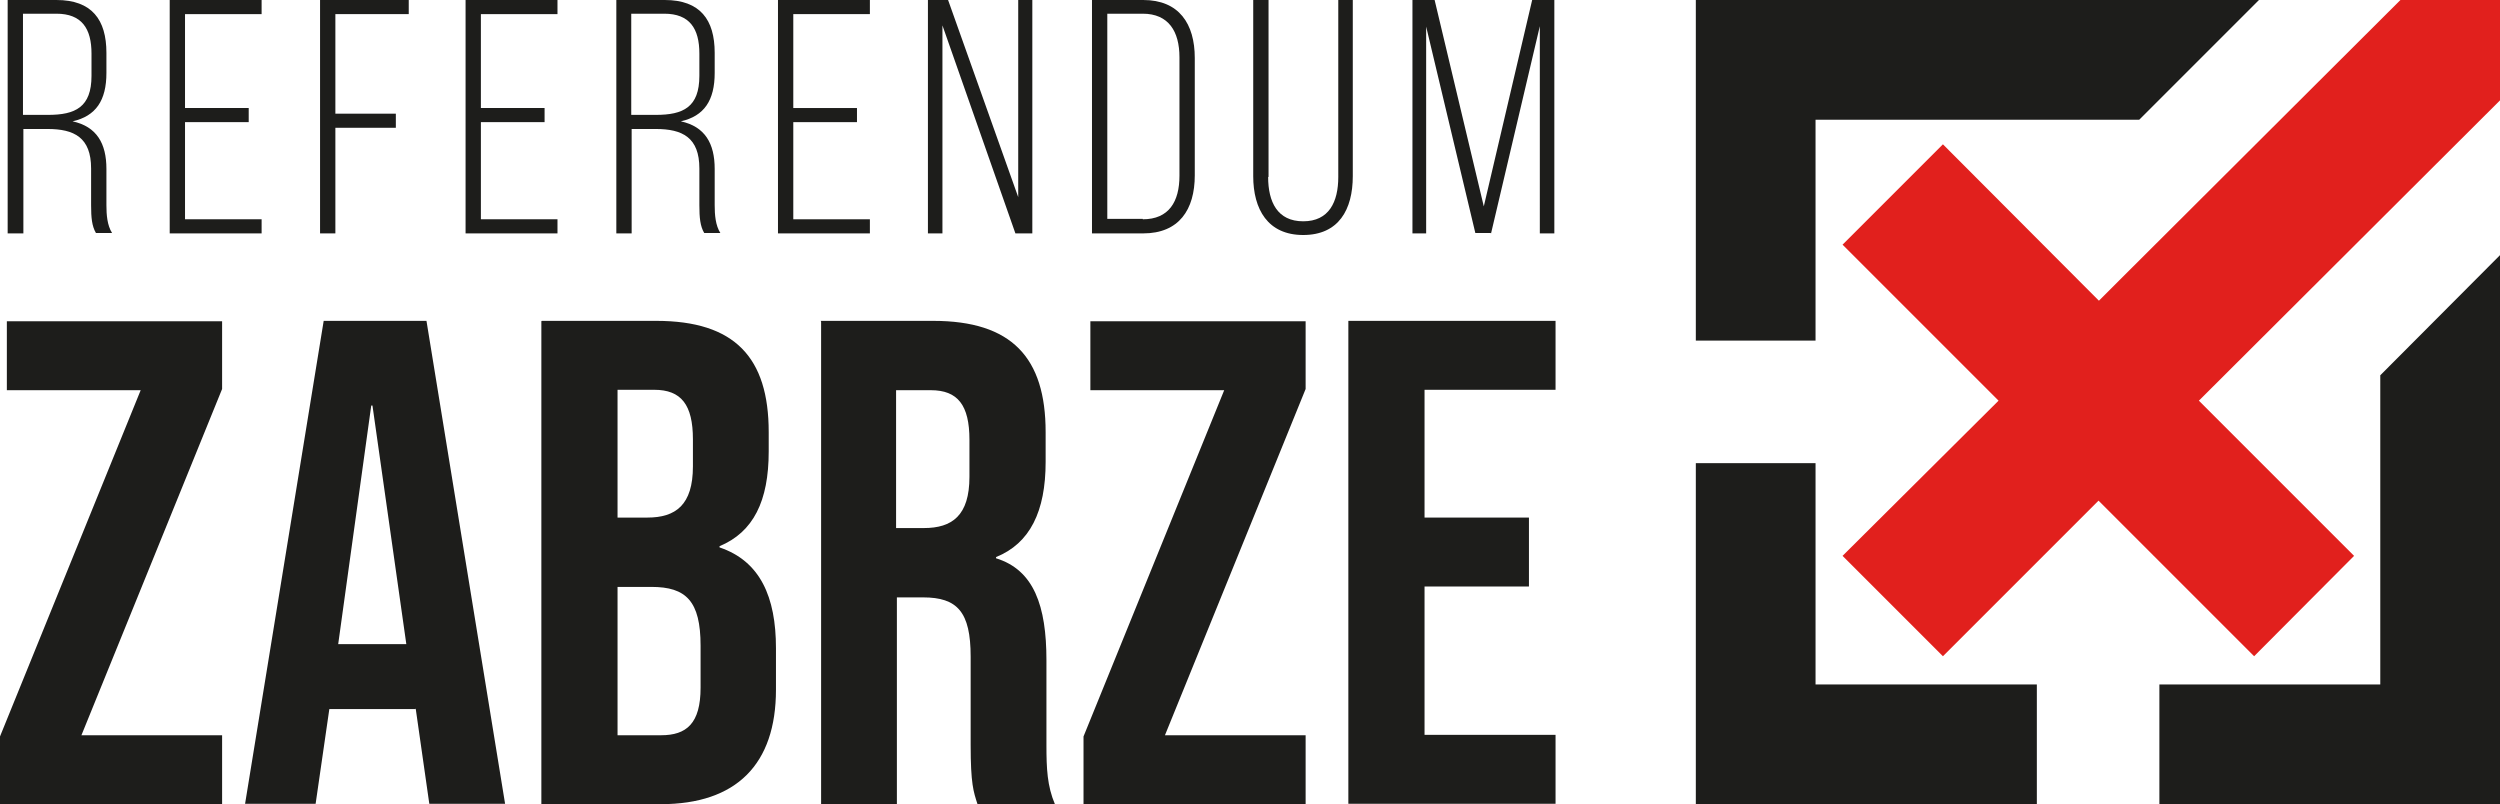 <?xml version="1.0" encoding="UTF-8"?>
<svg xmlns="http://www.w3.org/2000/svg" id="Warstwa_1" version="1.1" viewBox="0 0 620.2 199.5">
  <defs>
    <style>
      .st0 {
        fill: #1d1d1b;
      }

      .st1 {
        fill: #e1201d;
      }
    </style>
  </defs>
  <g>
    <g>
      <path class="st0" d="M14,0c8.8,0,12.4,4.9,12.4,13.1v5c0,6.8-2.6,10.7-8.4,12,6,1.3,8.4,5.5,8.4,11.8v9c0,2.4.2,5,1.4,6.9h-4c-1-1.7-1.2-3.8-1.2-6.9v-9.1c0-7.7-4.2-9.8-10.8-9.8h-6v25.9H1.9V0h12.1ZM11.9,28.5c6.8,0,10.8-1.9,10.8-9.7v-5.5c0-6.2-2.4-9.9-8.7-9.9H5.7v25.1h6.1Z"></path>
      <path class="st0" d="M61.7,26.8v3.5h-15.8v24.1h19v3.5h-22.8V0h22.8v3.5h-19v23.3h15.8Z"></path>
      <path class="st0" d="M98.2,28.2v3.5h-15v26.2h-3.8V0h22v3.5h-18.2v24.7h15Z"></path>
      <path class="st0" d="M135.1,26.8v3.5h-15.8v24.1h19v3.5h-22.8V0h22.8v3.5h-19v23.3h15.8Z"></path>
      <path class="st0" d="M164.9,0c8.8,0,12.4,4.9,12.4,13.1v5c0,6.8-2.6,10.7-8.4,12,6,1.3,8.4,5.5,8.4,11.8v9c0,2.4.2,5,1.4,6.9h-4c-1-1.7-1.2-3.8-1.2-6.9v-9.1c0-7.7-4.2-9.8-10.8-9.8h-6v25.9h-3.8V0h12.1ZM162.7,28.5c6.8,0,10.8-1.9,10.8-9.7v-5.5c0-6.2-2.4-9.9-8.7-9.9h-8.2v25.1h6.1Z"></path>
      <path class="st0" d="M212.6,26.8v3.5h-15.8v24.1h19v3.5h-22.8V0h22.8v3.5h-19v23.3h15.8Z"></path>
      <path class="st0" d="M233.7,57.9h-3.5V0h5l17.4,48.9V0h3.5v57.9h-4.2l-18.1-51.6v51.6Z"></path>
      <path class="st0" d="M283.6,0c8.9,0,12.8,5.9,12.8,14.4v29.1c0,8.5-3.9,14.4-12.8,14.4h-12.7V0h12.7ZM283.5,54.4c6.5,0,9.1-4.4,9.1-10.8V14.2c0-6.4-2.7-10.8-9.1-10.8h-8.8v50.9h8.8Z"></path>
      <path class="st0" d="M314.6,43.9c0,6.2,2.3,11,8.7,11s8.7-4.8,8.7-11V0h3.6v43.7c0,8.3-3.5,14.6-12.3,14.6s-12.4-6.4-12.4-14.6V0h3.8v43.9Z"></path>
      <path class="st0" d="M369.8,57.8h-3.8l-12.2-51.2v51.3h-3.4V0h5.5l12.2,51.2L380.1,0h5.5v57.9h-3.6V6.5l-12.1,51.4Z"></path>
    </g>
    <g>
      <path class="st0" d="M0,182.7l34.9-85.9H1.7v-17.1h53.4v16.8l-34.9,85.9h34.9v17.1H0v-16.8Z"></path>
      <path class="st0" d="M80.3,79.6h25.5l19.5,119.8h-18.8l-3.4-23.8v.3h-21.4l-3.4,23.5h-17.5l19.5-119.8ZM100.8,159.8l-8.4-59.2h-.3l-8.2,59.2h16.9Z"></path>
      <path class="st0" d="M134.4,79.6h28.4c19.5,0,27.9,9.1,27.9,27.6v4.8c0,12.3-3.8,20-12.2,23.5v.3c10.1,3.4,14,12.3,14,25v10.3c0,18.5-9.8,28.4-28.6,28.4h-29.6v-119.8ZM160.6,128.4c7,0,11.3-3.1,11.3-12.7v-6.7c0-8.6-2.9-12.3-9.6-12.3h-9.1v31.7h7.4ZM164,182.4c6.3,0,9.8-2.9,9.8-11.8v-10.4c0-11.1-3.6-14.6-12.2-14.6h-8.4v36.8h10.8Z"></path>
      <path class="st0" d="M203.6,79.6h27.9c19.5,0,27.9,9.1,27.9,27.6v7.4c0,12.3-3.9,20.2-12.3,23.6v.3c9.4,2.9,12.5,11.8,12.5,25.3v21.1c0,5.8.2,10.1,2.1,14.6h-19.2c-1-3.1-1.7-5-1.7-14.7v-21.9c0-11.1-3.3-14.7-11.8-14.7h-6.5v51.4h-18.8v-119.8ZM229.2,131c7,0,11.3-3.1,11.3-12.7v-9.2c0-8.6-2.9-12.3-9.6-12.3h-8.6v34.2h6.8Z"></path>
      <path class="st0" d="M268.8,182.7l34.9-85.9h-33.2v-17.1h53.4v16.8l-34.9,85.9h34.9v17.1h-55.1v-16.8Z"></path>
      <path class="st0" d="M334.5,79.6h51.4v17.1h-32.5v31.7h25.9v17.1h-25.9v36.8h32.5v17.1h-51.4v-119.8Z"></path>
    </g>
  </g>
  <g>
    <polygon class="st0" points="590.5 93.1 620.2 63.3 620.2 199.5 535.7 199.5 535.7 169.8 590.5 169.8 590.5 93.1"></polygon>
    <polygon class="st0" points="560.4 0 530.7 29.7 450.4 29.7 450.4 84.5 420.7 84.5 420.7 0 560.4 0"></polygon>
    <polygon class="st0" points="450.4 114.9 420.7 114.9 420.7 199.5 505.3 199.5 505.3 169.8 450.4 169.8 450.4 114.9"></polygon>
  </g>
  <polygon class="st1" points="595.5 0 525.8 69.5 525.8 69.5 520.7 74.6 482 35.8 457.1 60.7 495.8 99.4 457.1 137.9 482 162.8 520.6 124.2 559.2 162.8 584 137.9 545.5 99.4 620.2 24.9 620.2 0 595.5 0"></polygon>
</svg>
